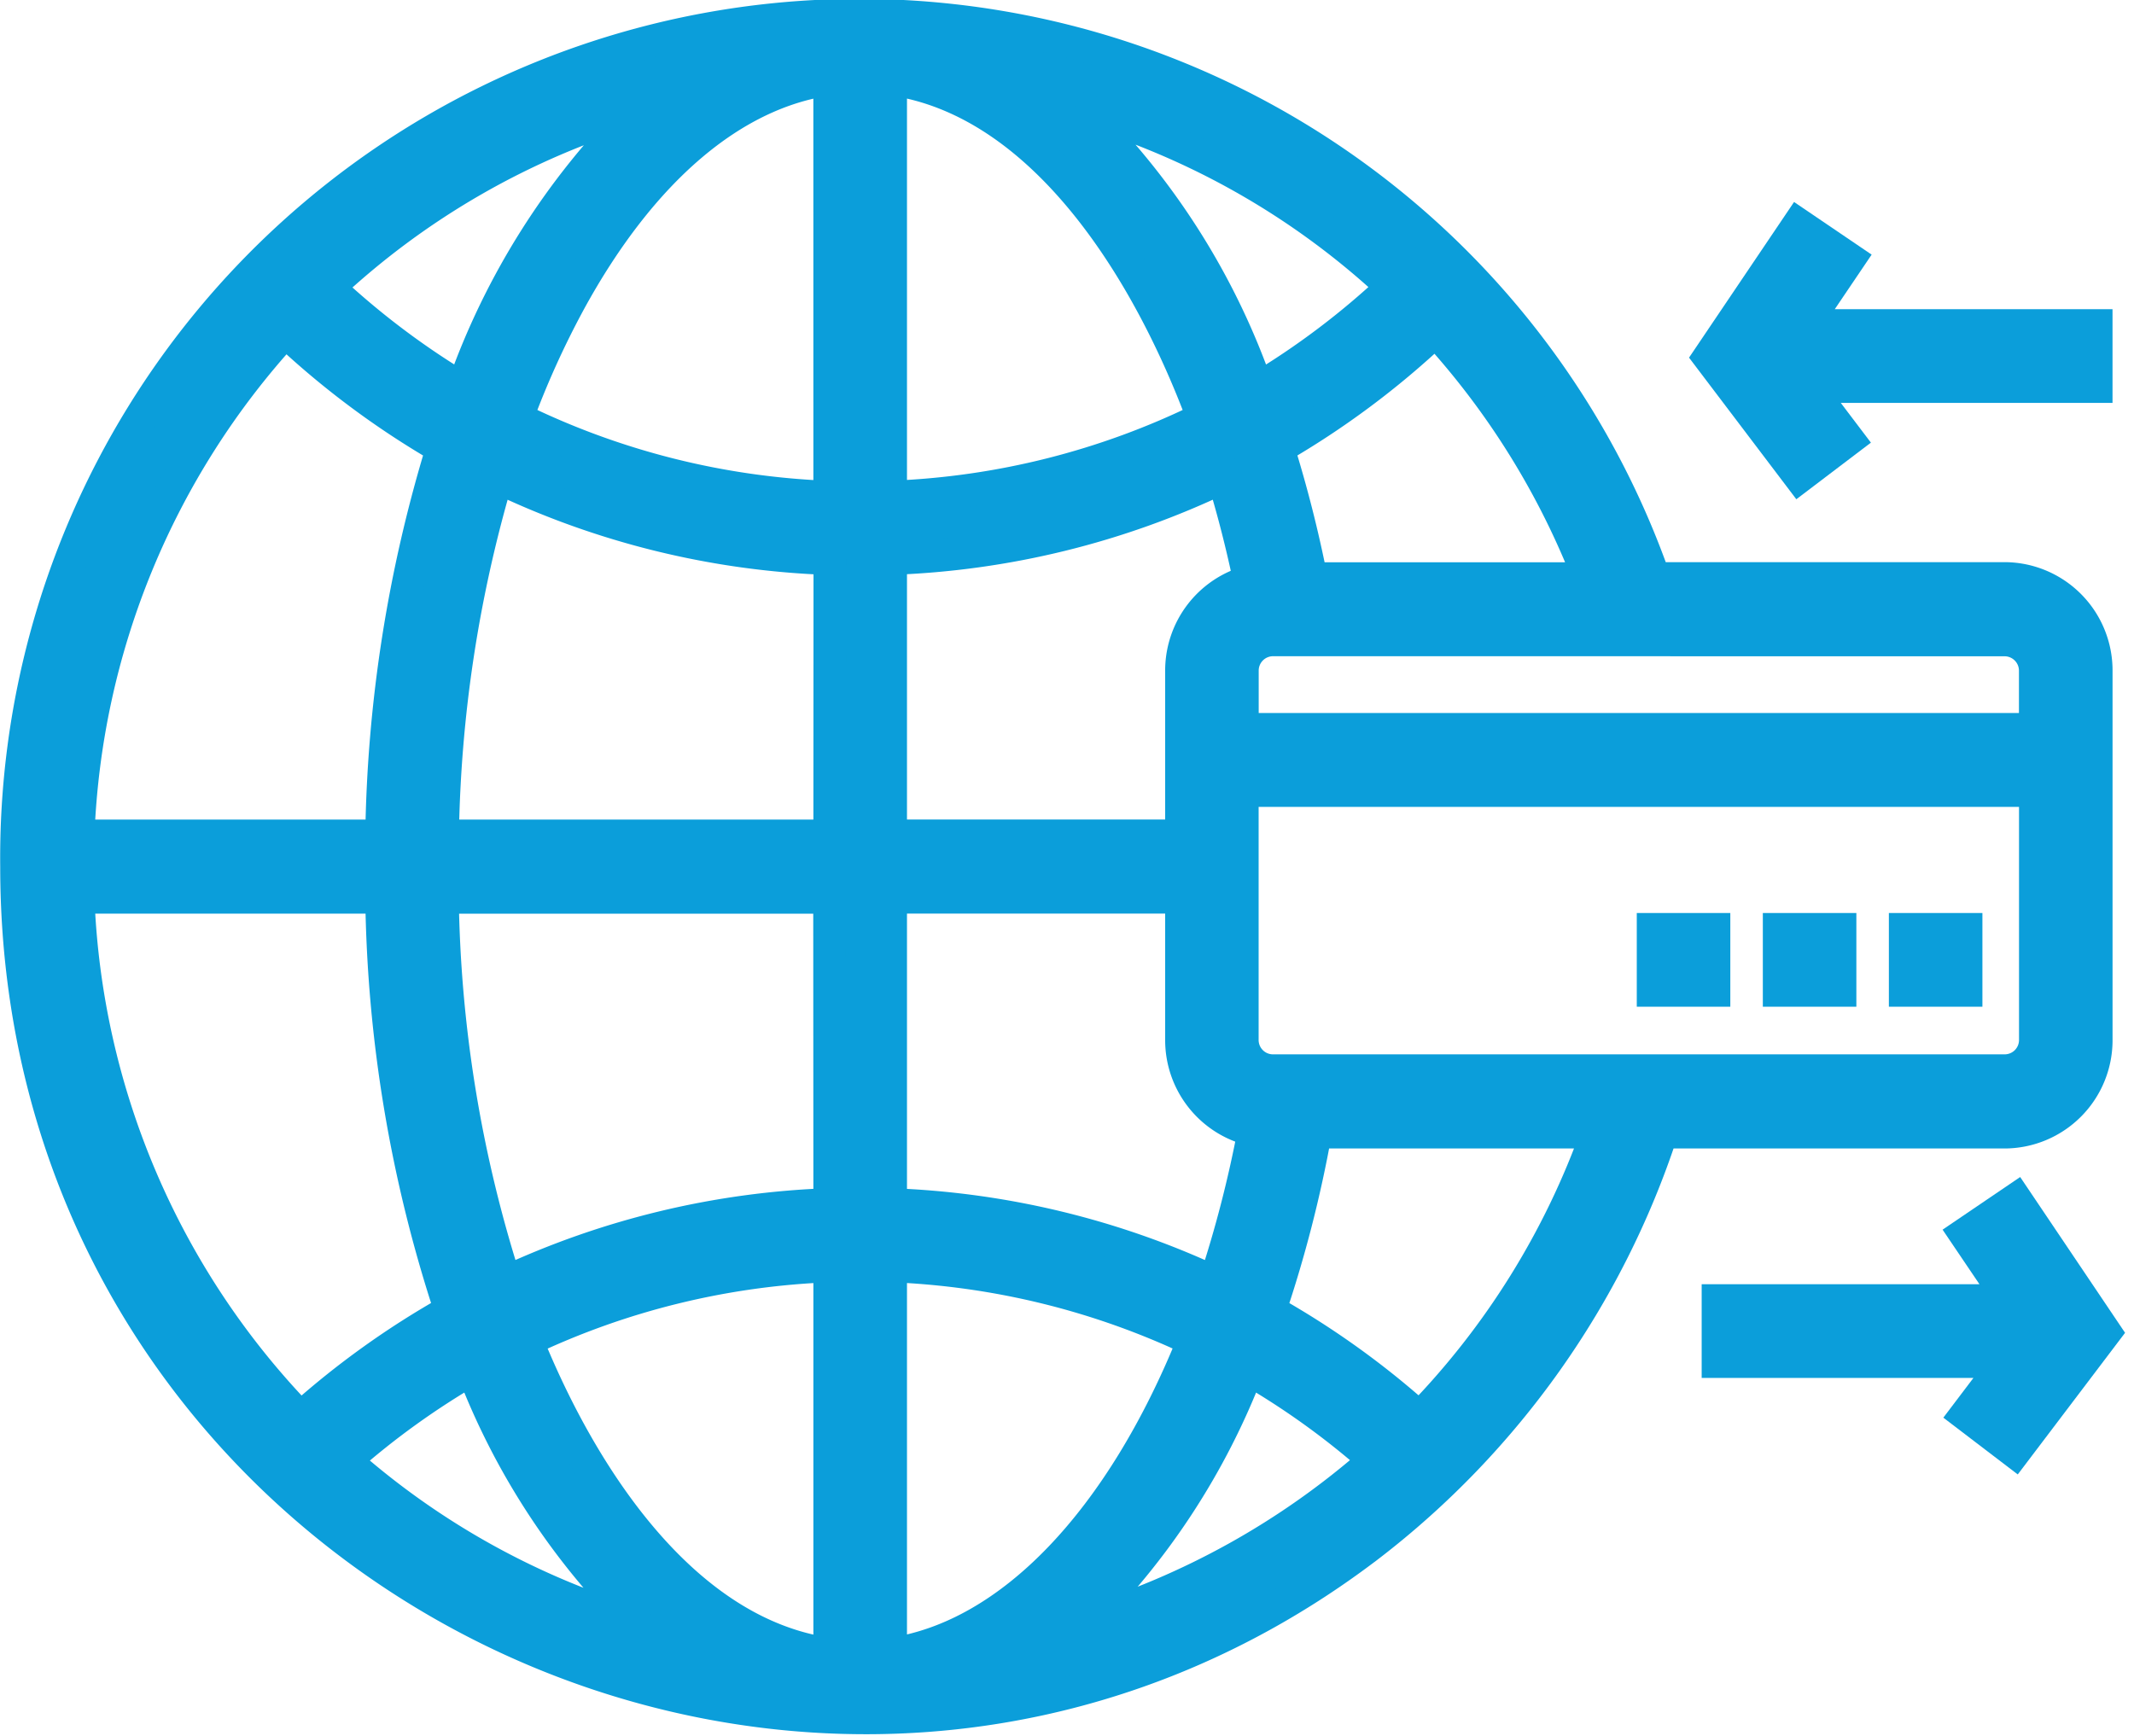 <svg xmlns="http://www.w3.org/2000/svg" xmlns:xlink="http://www.w3.org/1999/xlink" width="59" height="48" viewBox="0 0 59 48">
  <defs>
    <clipPath id="clip-path">
      <rect id="Rectangle_15955" data-name="Rectangle 15955" width="59" height="48"/>
    </clipPath>
  </defs>
  <g id="Cross-Border_Transactions" data-name="Cross-Border Transactions" clip-path="url(#clip-path)">
    <g id="Cross-Border_Transactions-2" data-name="Cross-Border Transactions">
      <g id="Group_4" data-name="Group 4" transform="translate(-64.109 -112.614)">
        <g id="Group_3" data-name="Group 3" transform="translate(64.565 113.04)">
          <path id="Path_5" data-name="Path 5" d="M122.066,141.369V131.16a2.544,2.544,0,0,0-2.529-2.552h-9.691a23.3,23.3,0,0,0-45.281,7.969c0,19.517,22.208,30.371,37.39,18.78a23.739,23.739,0,0,0,8.1-11.436h9.478A2.543,2.543,0,0,0,122.066,141.369ZM81.8,115.623a20.283,20.283,0,0,0-4.9,7.74,21.777,21.777,0,0,1-3.712-2.8,21.6,21.6,0,0,1,8.612-4.94ZM72,121.771A23.423,23.423,0,0,0,76.338,125a38.393,38.393,0,0,0-1.68,10.726H66.27A21.848,21.848,0,0,1,72,121.771Zm-5.73,15.656h8.388a37.936,37.936,0,0,0,1.91,11.426,23.338,23.338,0,0,0-4.149,2.972,21.853,21.853,0,0,1-6.149-14.4ZM73.647,153a21.727,21.727,0,0,1,3.523-2.536,19.72,19.72,0,0,0,4.63,7.066A21.569,21.569,0,0,1,73.647,153Zm13.4,5.353c-4.029-.561-6.845-4.874-8.377-8.676a21.391,21.391,0,0,1,8.377-2.057Zm0-12.435a23.063,23.063,0,0,0-8.964,2.157,36.345,36.345,0,0,1-1.74-10.647h10.7Zm0-10.191h-10.7a36.865,36.865,0,0,1,1.51-9.925,23.012,23.012,0,0,0,9.194,2.261Zm0-9.367a21.354,21.354,0,0,1-8.647-2.182,24.512,24.512,0,0,1,1.46-3.231c1.98-3.623,4.506-5.772,7.186-6.145Zm32.489,3.951a.848.848,0,0,1,.842.851v1.617H98.459V131.16a.848.848,0,0,1,.842-.851Zm-11.491-1.7h-7.682A34.82,34.82,0,0,0,99.445,125a23.426,23.426,0,0,0,4.354-3.245,21.828,21.828,0,0,1,4.247,6.853Zm-5.439-8.058a21.737,21.737,0,0,1-3.729,2.813,19.909,19.909,0,0,0-4.935-7.756,21.555,21.555,0,0,1,8.665,4.94ZM88.735,114.8c4.24.592,7.142,5.332,8.639,9.378a21.347,21.347,0,0,1-8.639,2.179Zm0,13.26a23.031,23.031,0,0,0,9.188-2.257q.434,1.426.737,2.888a2.552,2.552,0,0,0-1.887,2.468v4.565H88.735Zm0,9.366h8.038v3.942a2.551,2.551,0,0,0,2.007,2.5,32.757,32.757,0,0,1-1.084,4.206,23.06,23.06,0,0,0-8.961-2.155v-8.49Zm0,20.923v-10.73a21.412,21.412,0,0,1,8.374,2.055c-1.988,4.944-5.04,8.2-8.374,8.677Zm5.265-.84a19.772,19.772,0,0,0,4.613-7.044,21.6,21.6,0,0,1,3.509,2.524A21.841,21.841,0,0,1,94,157.509Zm9.354-5.691a23.309,23.309,0,0,0-4.14-2.964,34.452,34.452,0,0,0,1.267-4.933h7.793a21.733,21.733,0,0,1-4.92,7.9Zm-4.055-9.6a.847.847,0,0,1-.842-.85v-6.892H120.38v6.892a.847.847,0,0,1-.842.85Z" transform="translate(-64.565 -113.04)" fill="#0b9eda" stroke="#0b9eda" stroke-width="0.9"/>
          <path id="Path_6" data-name="Path 6" d="M120.955,138.821h1.686v1.692h-1.686Zm-3.485,0h1.686v1.692H117.47Zm-3.485,0h1.686v1.692h-1.686Zm5.393-13.542-1.108-1.462h7.968v-1.692h-8.076l1.242-1.838-1.4-.95L115.533,123l2.5,3.3Zm4.636,21.019-1.4.95,1.242,1.838h-8.077v1.692h7.968l-1.107,1.462,1.342,1.024,2.5-3.3Z" transform="translate(-68.738 -113.552)" fill="#0b9eda" stroke="#0b9eda" stroke-width="0.9"/>
        </g>
      </g>
    </g>
  </g>
</svg>
